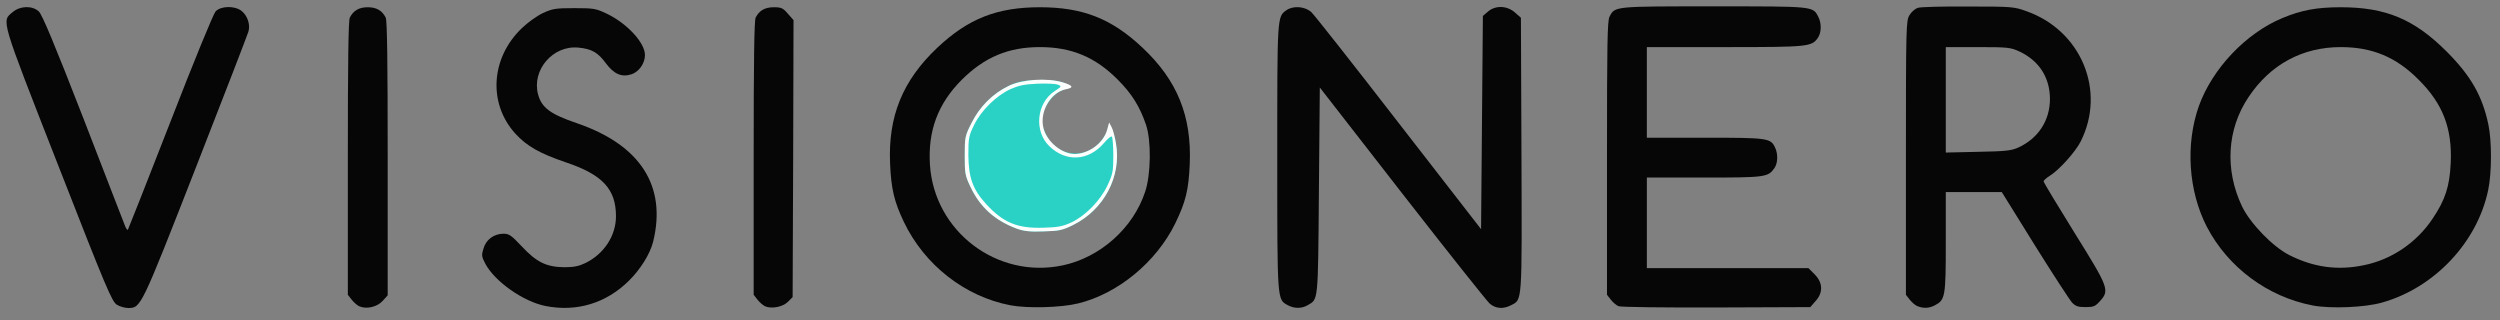 <?xml version="1.0" encoding="utf-8"?>
<!DOCTYPE svg PUBLIC "-//W3C//DTD SVG 1.0//EN" "http://www.w3.org/TR/2001/REC-SVG-20010904/DTD/svg10.dtd">
<svg version="1.0" xmlns="http://www.w3.org/2000/svg" width="365.1mm" height="46.8mm" viewBox="0 0 365.1 46.8" preserveAspectRatio="xMidYMid meet">
 <rect x="0" y="0" width="365.1" height="46.8" fill="#808080" stroke="none"/>
 <g fill="#060607">
  <path d="M17.066 44.503 c-0.714 -0.450 -1.508 -2.275 -8.573 -20.373 -8.546 -21.828 -8.281 -20.981 -6.615 -22.384 1.085 -0.900 2.831 -0.952 3.784 -0.079 0.476 0.423 2.223 4.577 6.535 15.663 3.201 8.308 5.953 15.372 6.085 15.716 0.132 0.344 0.317 0.582 0.397 0.503 0.053 -0.079 2.858 -7.144 6.191 -15.716 3.519 -9.075 6.297 -15.822 6.615 -16.166 0.767 -0.820 2.805 -0.847 3.784 -0.079 0.873 0.688 1.323 2.011 1.005 3.043 -0.132 0.450 -3.572 9.366 -7.673 19.844 -8.043 20.558 -8.017 20.505 -9.895 20.505 -0.450 0 -1.217 -0.212 -1.640 -0.476z"/>
  <path d="M52.493 44.741 c-0.317 -0.132 -0.820 -0.582 -1.138 -0.979 l-0.556 -0.714 0 -19.950 c0 -14.182 0.079 -20.135 0.291 -20.532 0.529 -1.032 1.349 -1.508 2.619 -1.508 1.270 0 2.090 0.476 2.619 1.508 0.212 0.397 0.291 6.350 0.291 20.558 l0 20.003 -0.714 0.794 c-0.794 0.900 -2.355 1.270 -3.413 0.820z"/>
  <path d="M79.666 44.688 c-3.228 -0.635 -7.408 -3.572 -8.784 -6.165 -0.556 -1.058 -0.582 -1.270 -0.265 -2.249 0.370 -1.296 1.535 -2.143 2.937 -2.143 0.767 0 1.138 0.238 2.646 1.852 2.170 2.328 3.625 3.016 6.218 3.043 1.402 0 2.143 -0.159 3.069 -0.609 2.725 -1.323 4.471 -3.995 4.471 -6.826 0 -3.969 -1.958 -6.085 -7.329 -7.885 -3.810 -1.296 -5.689 -2.355 -7.382 -4.207 -3.995 -4.419 -3.572 -11.060 0.979 -15.399 0.847 -0.820 2.223 -1.799 3.069 -2.196 1.402 -0.635 1.826 -0.714 4.577 -0.714 2.858 0 3.149 0.053 4.762 0.820 2.963 1.429 5.556 4.233 5.556 6.032 0 1.217 -0.873 2.434 -1.958 2.805 -1.455 0.476 -2.566 -0.026 -3.757 -1.614 -1.138 -1.561 -2.064 -2.090 -3.969 -2.275 -3.731 -0.397 -6.879 3.254 -5.927 6.826 0.529 1.958 1.799 2.884 5.662 4.207 9.287 3.175 13.150 9.181 11.139 17.330 -0.450 1.773 -1.852 4.022 -3.545 5.689 -3.334 3.281 -7.620 4.577 -12.171 3.678z"/>
  <path d="M111.760 44.741 c-0.317 -0.132 -0.820 -0.582 -1.138 -0.979 l-0.556 -0.714 0 -19.950 c0 -14.182 0.079 -20.135 0.291 -20.532 0.529 -1.032 1.349 -1.508 2.646 -1.508 1.085 0 1.349 0.106 2.064 0.952 l0.820 0.926 -0.053 20.214 -0.079 20.241 -0.688 0.688 c-0.741 0.741 -2.355 1.058 -3.307 0.661z"/>
  <path d="M147.558 44.582 c-6.641 -1.270 -12.541 -5.874 -15.557 -12.171 -1.402 -2.937 -1.852 -4.789 -2.011 -8.493 -0.317 -6.906 1.826 -12.171 6.906 -16.960 4.498 -4.233 8.705 -5.900 14.975 -5.900 6.271 0 10.477 1.667 14.975 5.900 5.080 4.762 7.197 10.001 6.906 16.960 -0.159 3.810 -0.582 5.556 -2.143 8.758 -2.778 5.636 -8.387 10.239 -14.182 11.642 -2.514 0.609 -7.355 0.741 -9.869 0.265z m7.620 -5.821 c5.503 -1.164 10.319 -5.450 12.065 -10.769 0.847 -2.540 0.900 -7.461 0.132 -9.737 -0.900 -2.672 -2.090 -4.577 -4.128 -6.615 -3.281 -3.307 -6.773 -4.762 -11.377 -4.762 -4.604 0 -8.070 1.455 -11.404 4.762 -3.493 3.493 -4.974 7.461 -4.657 12.435 0.635 9.737 9.816 16.695 19.368 14.684z"/>
  <path d="M188.092 44.582 c-1.587 -0.873 -1.561 -0.344 -1.561 -21.537 0 -20.823 -0.026 -20.585 1.349 -21.564 1.005 -0.688 2.725 -0.556 3.651 0.317 0.423 0.397 6.165 7.673 12.753 16.192 l12.012 15.478 0.132 -15.557 0.132 -15.584 0.741 -0.635 c1.111 -0.952 2.805 -0.873 3.942 0.132 l0.873 0.767 0.079 20.003 c0.079 21.987 0.132 21.114 -1.535 21.987 -1.111 0.582 -2.223 0.503 -3.096 -0.238 -0.397 -0.344 -6.165 -7.594 -12.779 -16.087 l-12.039 -15.478 -0.132 15.108 c-0.132 16.351 -0.079 15.769 -1.614 16.669 -0.873 0.529 -1.984 0.529 -2.910 0.026z"/>
  <path d="M236.379 44.715 c-0.317 -0.106 -0.820 -0.556 -1.138 -0.952 l-0.556 -0.714 0 -19.950 c0 -16.669 0.053 -20.055 0.370 -20.664 0.794 -1.535 0.635 -1.508 15.240 -1.508 14.605 0 14.446 -0.026 15.240 1.508 0.503 0.952 0.476 2.328 -0.053 3.096 -0.926 1.296 -1.376 1.349 -13.600 1.349 l-11.377 0 0 6.615 0 6.615 8.467 0 c9.208 0 9.631 0.053 10.266 1.455 0.450 0.952 0.397 2.275 -0.106 2.990 -0.926 1.323 -1.323 1.376 -10.292 1.376 l-8.334 0 0 6.615 0 6.615 11.800 0 11.800 0 0.900 0.900 c1.217 1.217 1.270 2.672 0.132 3.916 l-0.767 0.873 -13.732 0.053 c-7.541 0.026 -13.970 -0.053 -14.261 -0.185z"/>
  <path d="M280.035 44.715 c-0.317 -0.106 -0.820 -0.556 -1.138 -0.952 l-0.556 -0.714 0 -20.003 c0 -19.420 0.026 -20.029 0.529 -20.849 0.291 -0.476 0.847 -0.952 1.244 -1.058 0.397 -0.132 3.731 -0.212 7.355 -0.185 6.376 0 6.668 0.026 8.493 0.688 7.990 2.831 11.642 11.642 7.885 19.050 -0.767 1.508 -3.149 4.154 -4.524 5.001 -0.476 0.291 -0.873 0.661 -0.873 0.794 0 0.159 2.037 3.519 4.498 7.488 5.027 8.070 5.159 8.414 3.731 10.001 -0.688 0.767 -0.926 0.873 -2.117 0.873 -1.085 0 -1.455 -0.132 -1.958 -0.661 -0.344 -0.370 -2.805 -4.154 -5.450 -8.387 l-4.815 -7.752 -4.101 0 -4.075 0 0 7.276 c0 8.017 -0.079 8.467 -1.587 9.260 -0.847 0.450 -1.693 0.476 -2.540 0.132z m14.737 -23.177 c2.910 -1.349 4.604 -3.942 4.604 -7.117 -0.026 -3.122 -1.587 -5.556 -4.471 -6.906 -1.270 -0.582 -1.667 -0.635 -6.032 -0.635 l-4.710 0 0 7.699 0 7.699 4.710 -0.106 c4.048 -0.079 4.842 -0.159 5.900 -0.635z"/>
  <path d="M337.741 44.609 c-6.588 -1.270 -12.356 -5.556 -15.452 -11.483 -2.699 -5.239 -3.149 -12.039 -1.164 -17.648 1.984 -5.477 6.853 -10.610 12.171 -12.832 2.805 -1.164 5.027 -1.587 8.546 -1.587 6.588 0 10.742 1.746 15.478 6.482 3.519 3.519 5.212 6.482 6.085 10.663 0.503 2.381 0.503 7.011 -0.026 9.525 -1.587 7.646 -7.832 14.288 -15.505 16.457 -2.487 0.714 -7.514 0.926 -10.134 0.423z m7.461 -5.874 c4.075 -0.820 7.726 -3.307 10.054 -6.800 1.852 -2.752 2.487 -4.710 2.646 -8.123 0.238 -5.054 -1.138 -8.652 -4.683 -12.171 -3.281 -3.307 -6.773 -4.762 -11.377 -4.762 -5.609 0 -10.292 2.540 -13.467 7.302 -3.149 4.683 -3.493 10.610 -0.952 15.954 1.191 2.487 4.498 5.900 6.906 7.117 3.572 1.799 7.064 2.275 10.874 1.482z"/>
 </g>
 <g fill="#2ad2c5">
  <path d="M148.564 33.417 c-3.201 -1.164 -5.424 -3.122 -6.826 -6.112 -0.794 -1.640 -0.847 -1.984 -0.847 -4.577 0 -2.672 0.026 -2.858 1.005 -4.789 1.164 -2.355 3.096 -4.286 5.424 -5.398 1.191 -0.582 1.984 -0.767 3.889 -0.847 3.731 -0.185 5.874 0.688 3.836 1.535 -1.429 0.582 -2.910 2.805 -2.910 4.366 0 0.820 0.661 2.381 1.349 3.175 2.170 2.461 5.953 2.117 7.699 -0.714 0.952 -1.561 1.429 -1.323 1.799 0.847 0.820 4.868 -1.720 9.710 -6.271 11.959 -1.561 0.767 -2.064 0.873 -4.286 0.926 -1.931 0.079 -2.858 -0.026 -3.863 -0.370z"/>
 </g>
 <g fill="#fdfffe">
  <path d="M148.564 33.417 c-3.201 -1.164 -5.424 -3.122 -6.826 -6.112 -0.794 -1.640 -0.847 -1.984 -0.847 -4.577 0 -2.672 0.026 -2.858 1.005 -4.789 1.164 -2.355 3.096 -4.286 5.424 -5.398 1.958 -0.952 5.530 -1.191 7.832 -0.529 1.587 0.476 1.720 0.794 0.476 1.032 -2.223 0.450 -3.863 3.334 -3.228 5.715 0.503 1.931 2.646 3.704 4.498 3.731 2.090 0 4.260 -1.587 4.789 -3.545 l0.291 -1.058 0.344 0.635 c0.212 0.370 0.503 1.482 0.661 2.461 0.820 4.789 -1.746 9.631 -6.271 11.880 -1.561 0.767 -2.064 0.873 -4.286 0.926 -1.931 0.079 -2.858 -0.026 -3.863 -0.370z m7.885 -0.926 c2.064 -0.979 4.233 -3.175 5.292 -5.424 0.767 -1.640 0.847 -2.037 0.847 -4.366 0 -1.402 -0.106 -2.646 -0.212 -2.752 -0.106 -0.106 -0.635 0.317 -1.164 0.952 -2.249 2.619 -5.530 2.805 -7.964 0.450 -2.275 -2.196 -1.879 -6.297 0.767 -8.043 1.058 -0.688 1.058 -0.714 0.450 -0.952 -0.317 -0.132 -1.667 -0.185 -2.990 -0.132 -1.879 0.079 -2.699 0.265 -3.916 0.794 -2.090 0.979 -4.233 3.069 -5.292 5.212 -0.794 1.614 -0.847 1.931 -0.847 4.392 0.026 3.307 0.635 5.027 2.566 7.144 2.487 2.725 4.551 3.598 8.281 3.493 2.196 -0.053 2.910 -0.185 4.180 -0.767z"/>
 </g>
</svg>